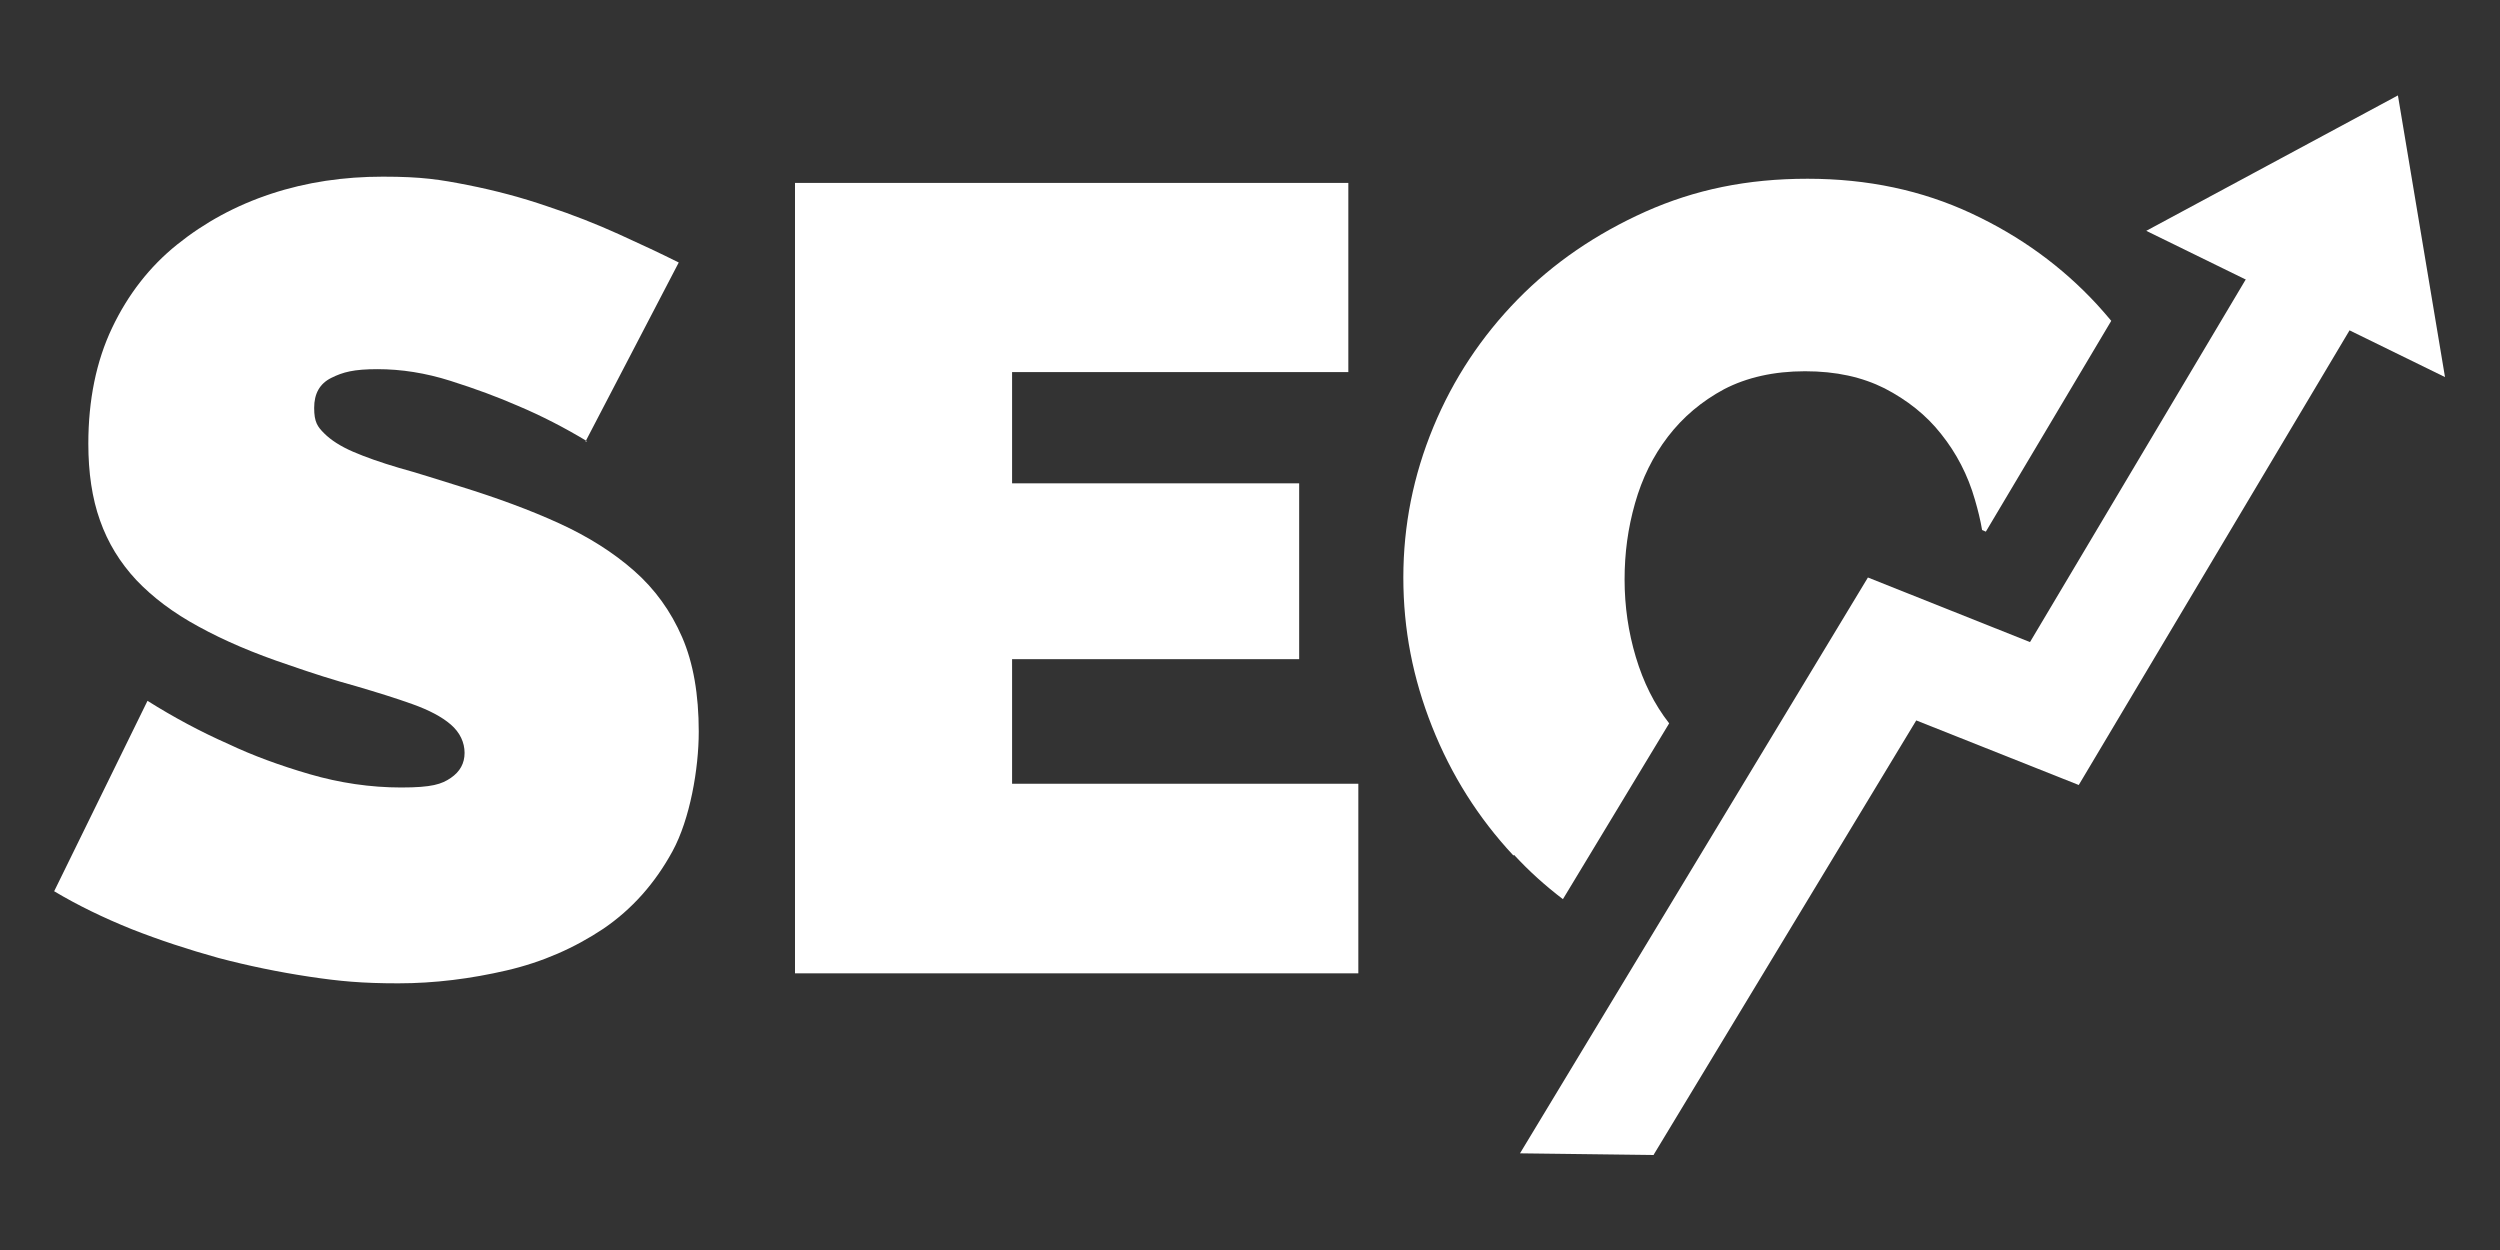 <svg xmlns="http://www.w3.org/2000/svg" width="600" height="300" viewBox="0 0 600 300"><rect x="0" y="0" width="600" height="300" fill="#333333" stroke="none"/><defs><style>      .uuid-9d6c49c9-b0a8-4e32-9cbb-a625ed346b4f {        isolation: isolate;      }      .uuid-6f9be4f9-c6d7-4912-804d-a51b37cd8b03 {        fill: #fff;        stroke-width: 0px;      }      .uuid-0a7f086f-65ac-4761-a412-2b35e9deecc3 {        mix-blend-mode: multiply;      }    </style></defs><g class="uuid-9d6c49c9-b0a8-4e32-9cbb-a625ed346b4f"><g id="uuid-8616cabb-c993-4826-b1a0-a8c972ed29ea" data-name="Capa 1"><g class="uuid-0a7f086f-65ac-4761-a412-2b35e9deecc3"><path class="uuid-6f9be4f9-c6d7-4912-804d-a51b37cd8b03" d="M140.9,105.9c-5.3-3.2-10.9-6.1-16.6-8.5-4.8-2.1-10.2-4.1-16.2-6-6-1.9-11.8-2.8-17.5-2.8s-8.3.7-11.1,2.1c-2.8,1.4-4.1,3.8-4.1,7.2s.8,4.5,2.4,6.1,3.9,3.1,6.9,4.4c3,1.3,6.7,2.6,11.1,3.9,4.4,1.2,9.3,2.8,14.8,4.5,8.7,2.7,16.6,5.6,23.6,8.8,7,3.2,13,7,18,11.4,5,4.4,8.8,9.7,11.5,15.9,2.7,6.2,4,13.8,4,22.7s-2.1,21-6.3,28.7c-4.2,7.7-9.7,13.9-16.6,18.6-6.9,4.6-14.6,8-23.2,10-8.6,2-17.3,3.1-26,3.1s-14.1-.5-21.4-1.6c-7.3-1.1-14.6-2.6-21.8-4.5-7.2-2-14.2-4.3-20.8-6.9-6.7-2.7-12.9-5.7-18.6-9.1l22.4-45.7c6.2,3.9,12.7,7.4,19.5,10.4,5.7,2.7,12.2,5.1,19.4,7.2,7.2,2.1,14.6,3.2,22,3.2s9.7-.8,11.9-2.3c2.2-1.5,3.3-3.5,3.3-6s-1.1-4.9-3.3-6.8c-2.2-1.9-5.3-3.5-9.2-4.9-3.9-1.4-8.4-2.8-13.5-4.3-5.1-1.4-10.5-3.1-16.2-5.1-8.4-2.8-15.6-5.9-21.6-9.2-6.1-3.3-11-7-15-11.2-3.9-4.2-6.8-8.9-8.7-14.3-1.9-5.3-2.8-11.5-2.8-18.4,0-10.5,1.9-19.8,5.7-27.8,3.8-8,9-14.7,15.6-20,6.6-5.3,14.1-9.4,22.6-12.2,8.5-2.8,17.4-4.1,26.8-4.1s13.7.7,20.3,2c6.6,1.3,13,3,19.1,5.1,6.1,2,11.9,4.3,17.2,6.7,5.3,2.4,10.2,4.7,14.4,6.8l-22.4,43Z"></path><path class="uuid-6f9be4f9-c6d7-4912-804d-a51b37cd8b03" d="M326,188.2v45.4h-135.2V43.9h132.8v45.4h-80.7v26.7h68.9v42.2h-68.9v29.9h83.1Z"></path><g><path class="uuid-6f9be4f9-c6d7-4912-804d-a51b37cd8b03" d="M396.9,277.1l63-104.2,39,15.5,73.2-122.9-23.8-14.1-61.1,102.7-38.9-15.5-83.5,138.2c10.7.1,21.4.3,32.1.4Z"></path><polygon class="uuid-6f9be4f9-c6d7-4912-804d-a51b37cd8b03" points="575.5 22.9 515.1 55.4 586.8 90.5 575.5 22.9"></polygon></g><path class="uuid-6f9be4f9-c6d7-4912-804d-a51b37cd8b03" d="M363.4,205.2c3.6,3.9,7.5,7.4,11.7,10.6l25.5-42.2s0,0,0,0c-3.6-4.6-6.2-9.9-8-15.9-1.8-6-2.7-12.2-2.7-18.6s.8-12.3,2.5-18.3c1.7-6,4.3-11.3,7.9-16,3.6-4.7,8.1-8.5,13.5-11.4,5.4-2.8,11.9-4.3,19.4-4.3s13.7,1.4,19.1,4.1c5.4,2.8,10,6.4,13.6,11,3.6,4.5,6.4,9.8,8.1,15.8.7,2.4,1.3,4.8,1.7,7.2l.9.4,30.1-50.6c-1.1-1.3-2.2-2.6-3.4-3.9-8.4-9.1-18.4-16.4-30.2-21.9-11.8-5.5-24.8-8.3-39.3-8.3s-27,2.6-38.9,7.9c-11.8,5.3-22.1,12.3-30.7,21.1-8.6,8.8-15.4,19-20.2,30.6-4.8,11.6-7.2,23.6-7.2,36.1s2.3,24.2,6.9,35.8c4.6,11.6,11.1,21.9,19.5,30.9Z"></path></g></g></g></svg>